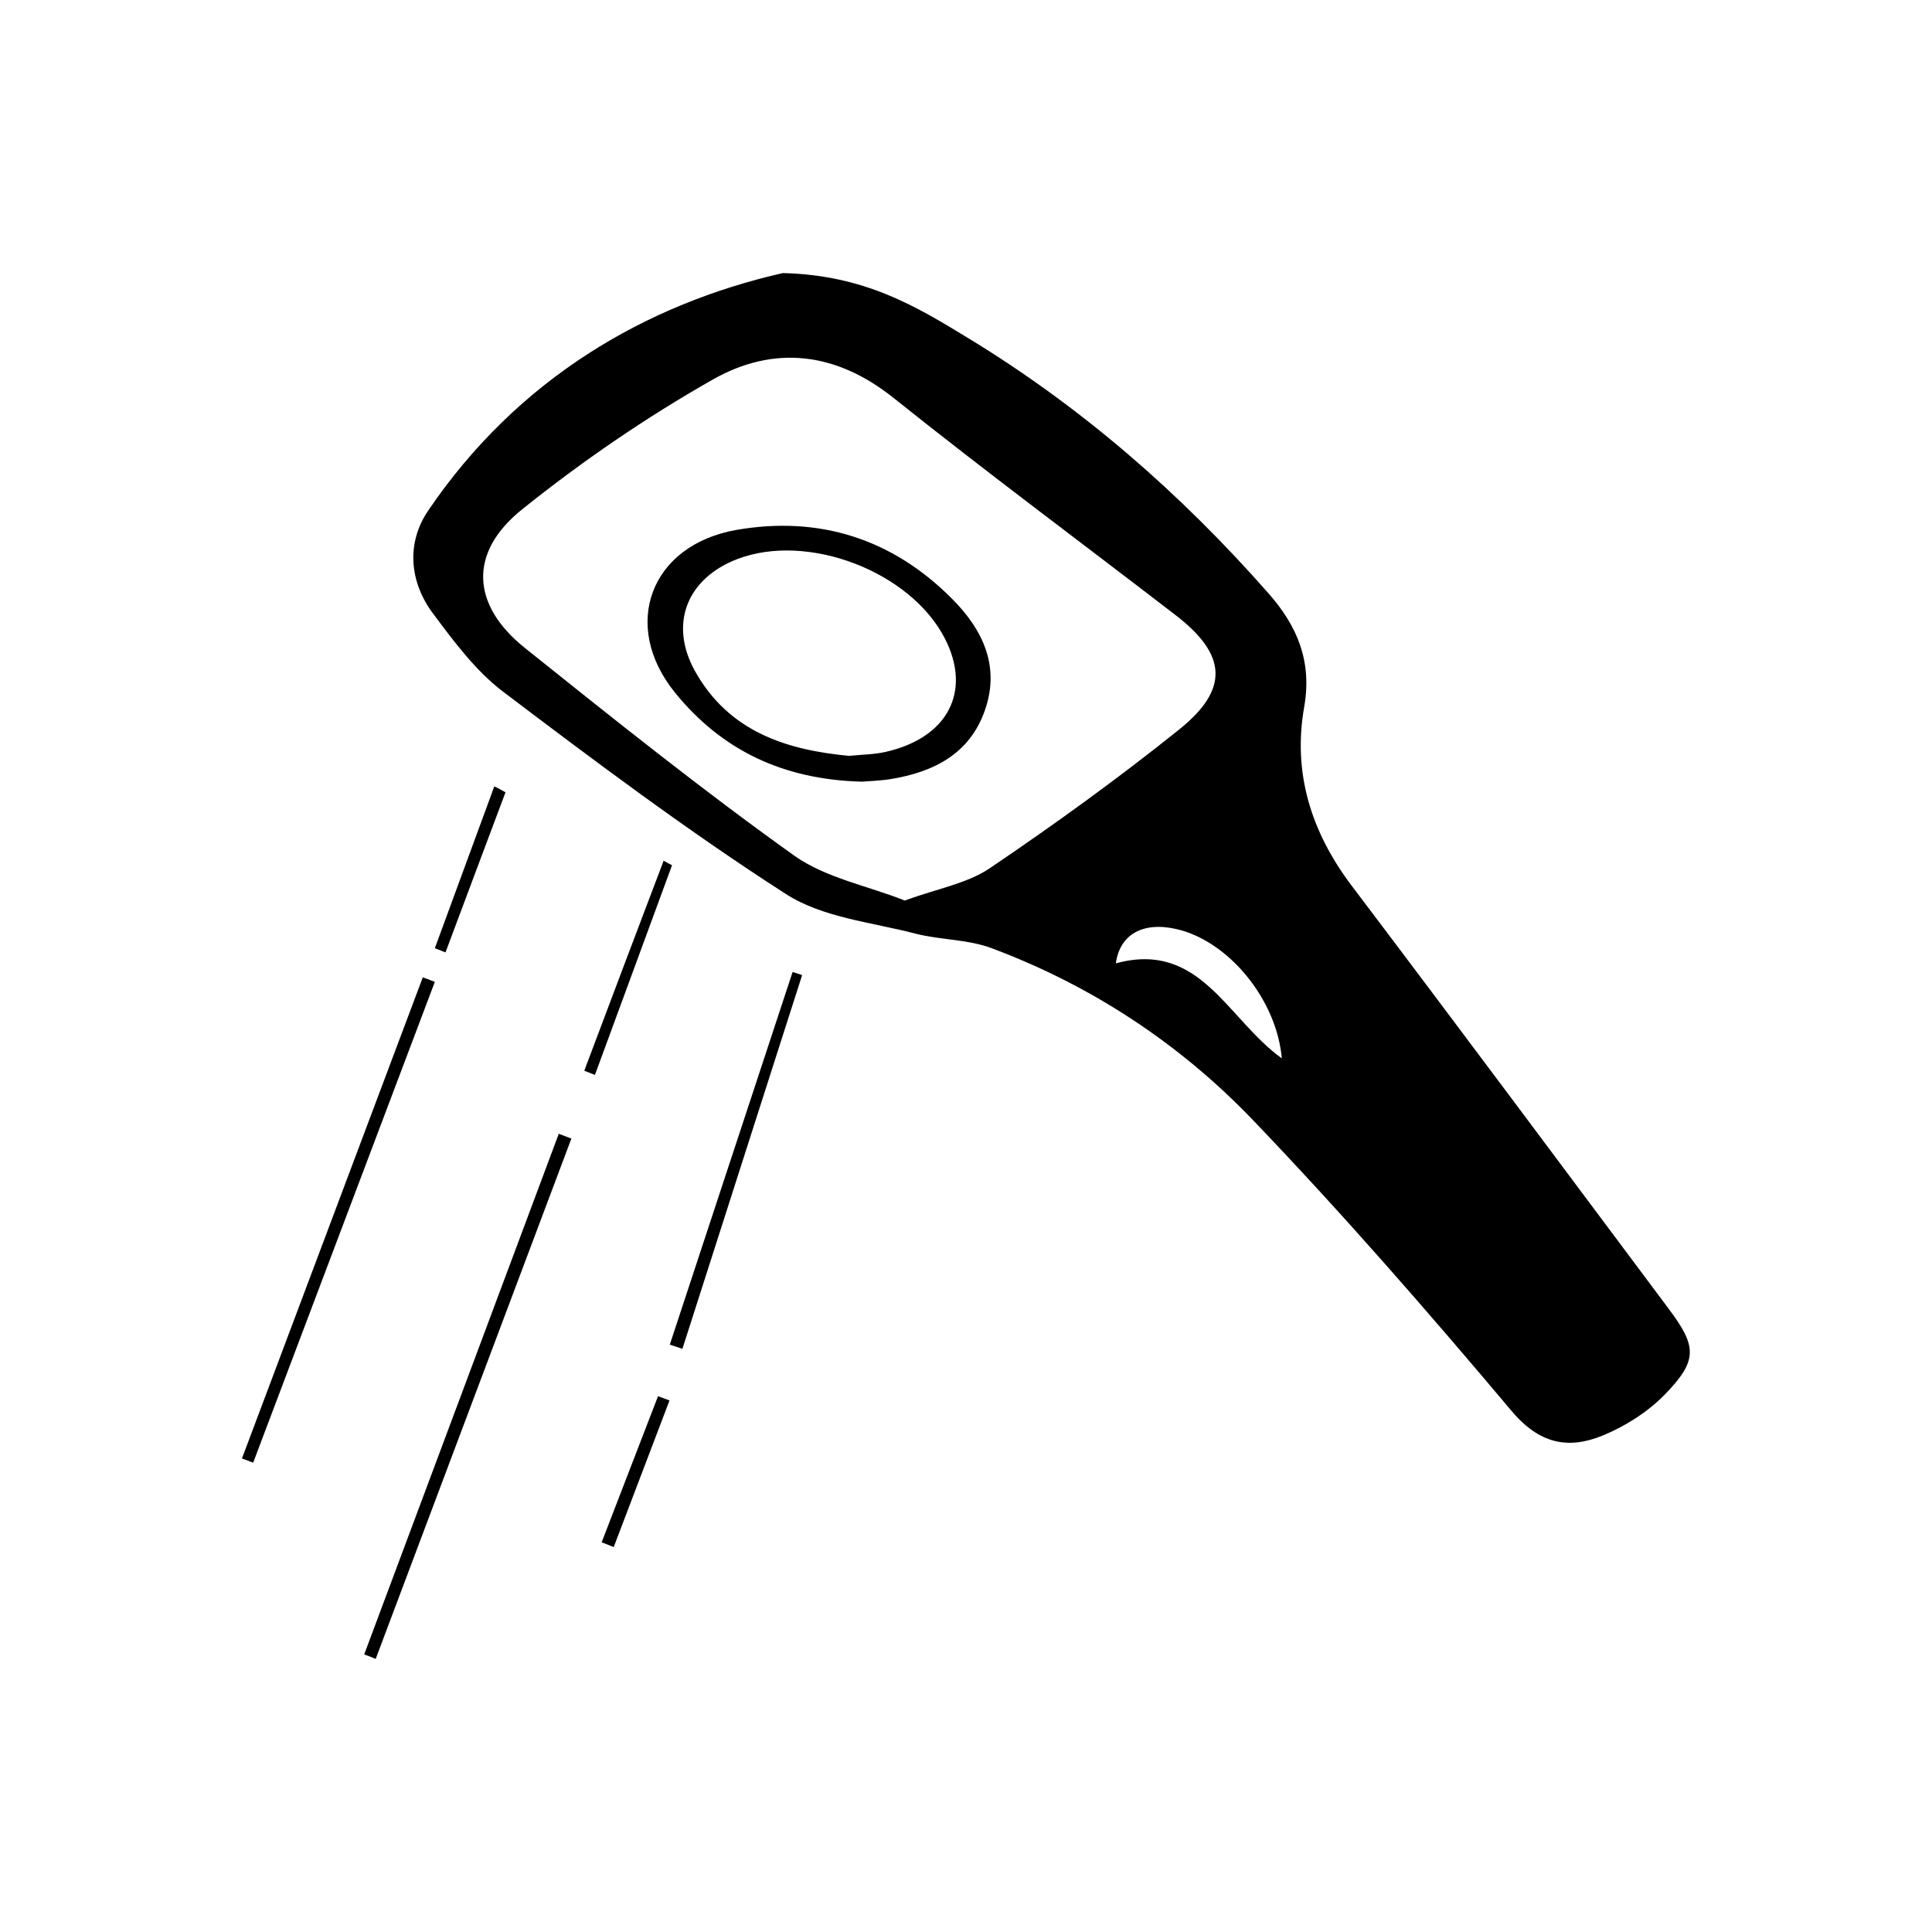 <svg xmlns="http://www.w3.org/2000/svg" xmlns:xlink="http://www.w3.org/1999/xlink" id="Layer_1" x="0px" y="0px" viewBox="0 0 689.1 689.1" style="enable-background:new 0 0 689.1 689.1;" xml:space="preserve"><g>	<path d="M279.2,97.4c29.2,0.7,47.6,11.9,65.8,23c40.7,24.7,76.1,55.6,107.5,91.3c10.2,11.6,15.5,24.1,12.7,40.3  c-4.2,23.6,2.4,44.7,16.9,63.9c37.9,50.1,75.4,100.5,113,150.8c10.2,13.6,10.6,18.5-1.5,30.9c-6,6.1-13.9,11.1-21.9,14.4  c-12.4,5.1-22.7,3-32.6-8.8c-29.8-35.4-60.3-70.4-92.3-103.8c-26.1-27.2-57.5-47.9-93.1-61.2c-8.5-3.2-18.2-2.9-27.2-5.2  c-15.7-4.1-33.2-5.7-46.3-14.2c-34.7-22.3-67.9-47.2-100.9-72.2c-9.7-7.4-17.4-17.8-24.8-27.7c-8.5-11.3-9.6-25.1-1.9-36.6  C184.7,134.9,230.5,108.5,279.2,97.4z M322.7,321.2c11.8-4.3,22.3-6.1,30.3-11.5c23.2-15.7,45.9-32.1,67.7-49.6  c17.9-14.4,16.8-26.7-1.4-40.7c-33.5-25.8-67.5-51-100.5-77.4c-20.6-16.5-42.8-19-64.6-6.6c-23.8,13.5-46.7,29.2-68,46.3  c-19.2,15.4-18.1,34.1,1,49.4c31.6,25.3,63.2,50.6,96.1,74.1C294.6,313.2,309.7,316,322.7,321.2z M457.2,377.5  c-1.9-21.3-19.2-41.9-37.5-46.1c-12.1-2.8-20.3,1.9-21.7,12.2C428.1,335.4,437.7,363.5,457.2,377.5z"></path>	<path d="M129.9,590.1c23.1-61.9,46.3-123.8,69.4-185.7c1.5,0.6,3,1.1,4.5,1.7c-23.3,61.9-46.5,123.7-69.8,185.6  C132.7,591.1,131.3,590.6,129.9,590.1z"></path>	<path d="M86.3,520.2c21.5-57.2,43-114.4,64.5-171.6c1.4,0.5,2.9,1.1,4.3,1.6c-21.6,57.2-43.2,114.3-64.8,171.5  C89,521.2,87.6,520.7,86.3,520.2z"></path>	<path d="M286.1,347.8c-14.2,44.4-28.5,88.9-42.7,133.3c-1.5-0.5-3-1-4.5-1.5c14.6-44.3,29.2-88.6,43.8-132.9  C283.8,347,284.9,347.4,286.1,347.8z"></path>	<path d="M239.7,308.6c-9.2,24.9-18.3,49.9-27.5,74.8c-1.3-0.5-2.5-1-3.8-1.5c9.4-25,18.8-49.9,28.3-74.9  C237.7,307.6,238.7,308.1,239.7,308.6z"></path>	<path d="M180.3,282.6c-7.1,19-14.3,38-21.4,57.1c-1.3-0.5-2.5-1-3.8-1.5c7.1-19.2,14.1-38.5,21.2-57.7  C177.7,281.1,179,281.9,180.3,282.6z"></path>	<path d="M214.6,550.1c6.7-17.4,13.4-34.8,20.1-52.1c1.4,0.5,2.7,1,4.1,1.5c-6.6,17.4-13.3,34.9-19.9,52.3  C217.5,551.2,216.1,550.7,214.6,550.1z"></path>	<path d="M307.5,278.8c-28.3-0.7-50.1-11.3-66.7-31.7c-19.5-24-8.9-52.7,21.9-58.1c29.4-5.1,55.5,3.1,76.8,24.5  c11,11,17.3,24.1,11.8,39.8c-5.4,15.6-18.3,22.1-33.7,24.6C313.7,278.5,309.7,278.6,307.5,278.8z M302.8,269.6  c5.1-0.5,9.1-0.5,13-1.4c22.3-5,30.9-21.6,21.2-40.5c-12.3-23.9-48.9-37.9-74-28.3c-18,6.9-24.4,23.1-15.2,39.8  C260,261.2,280.8,267.5,302.8,269.6z"></path></g></svg>